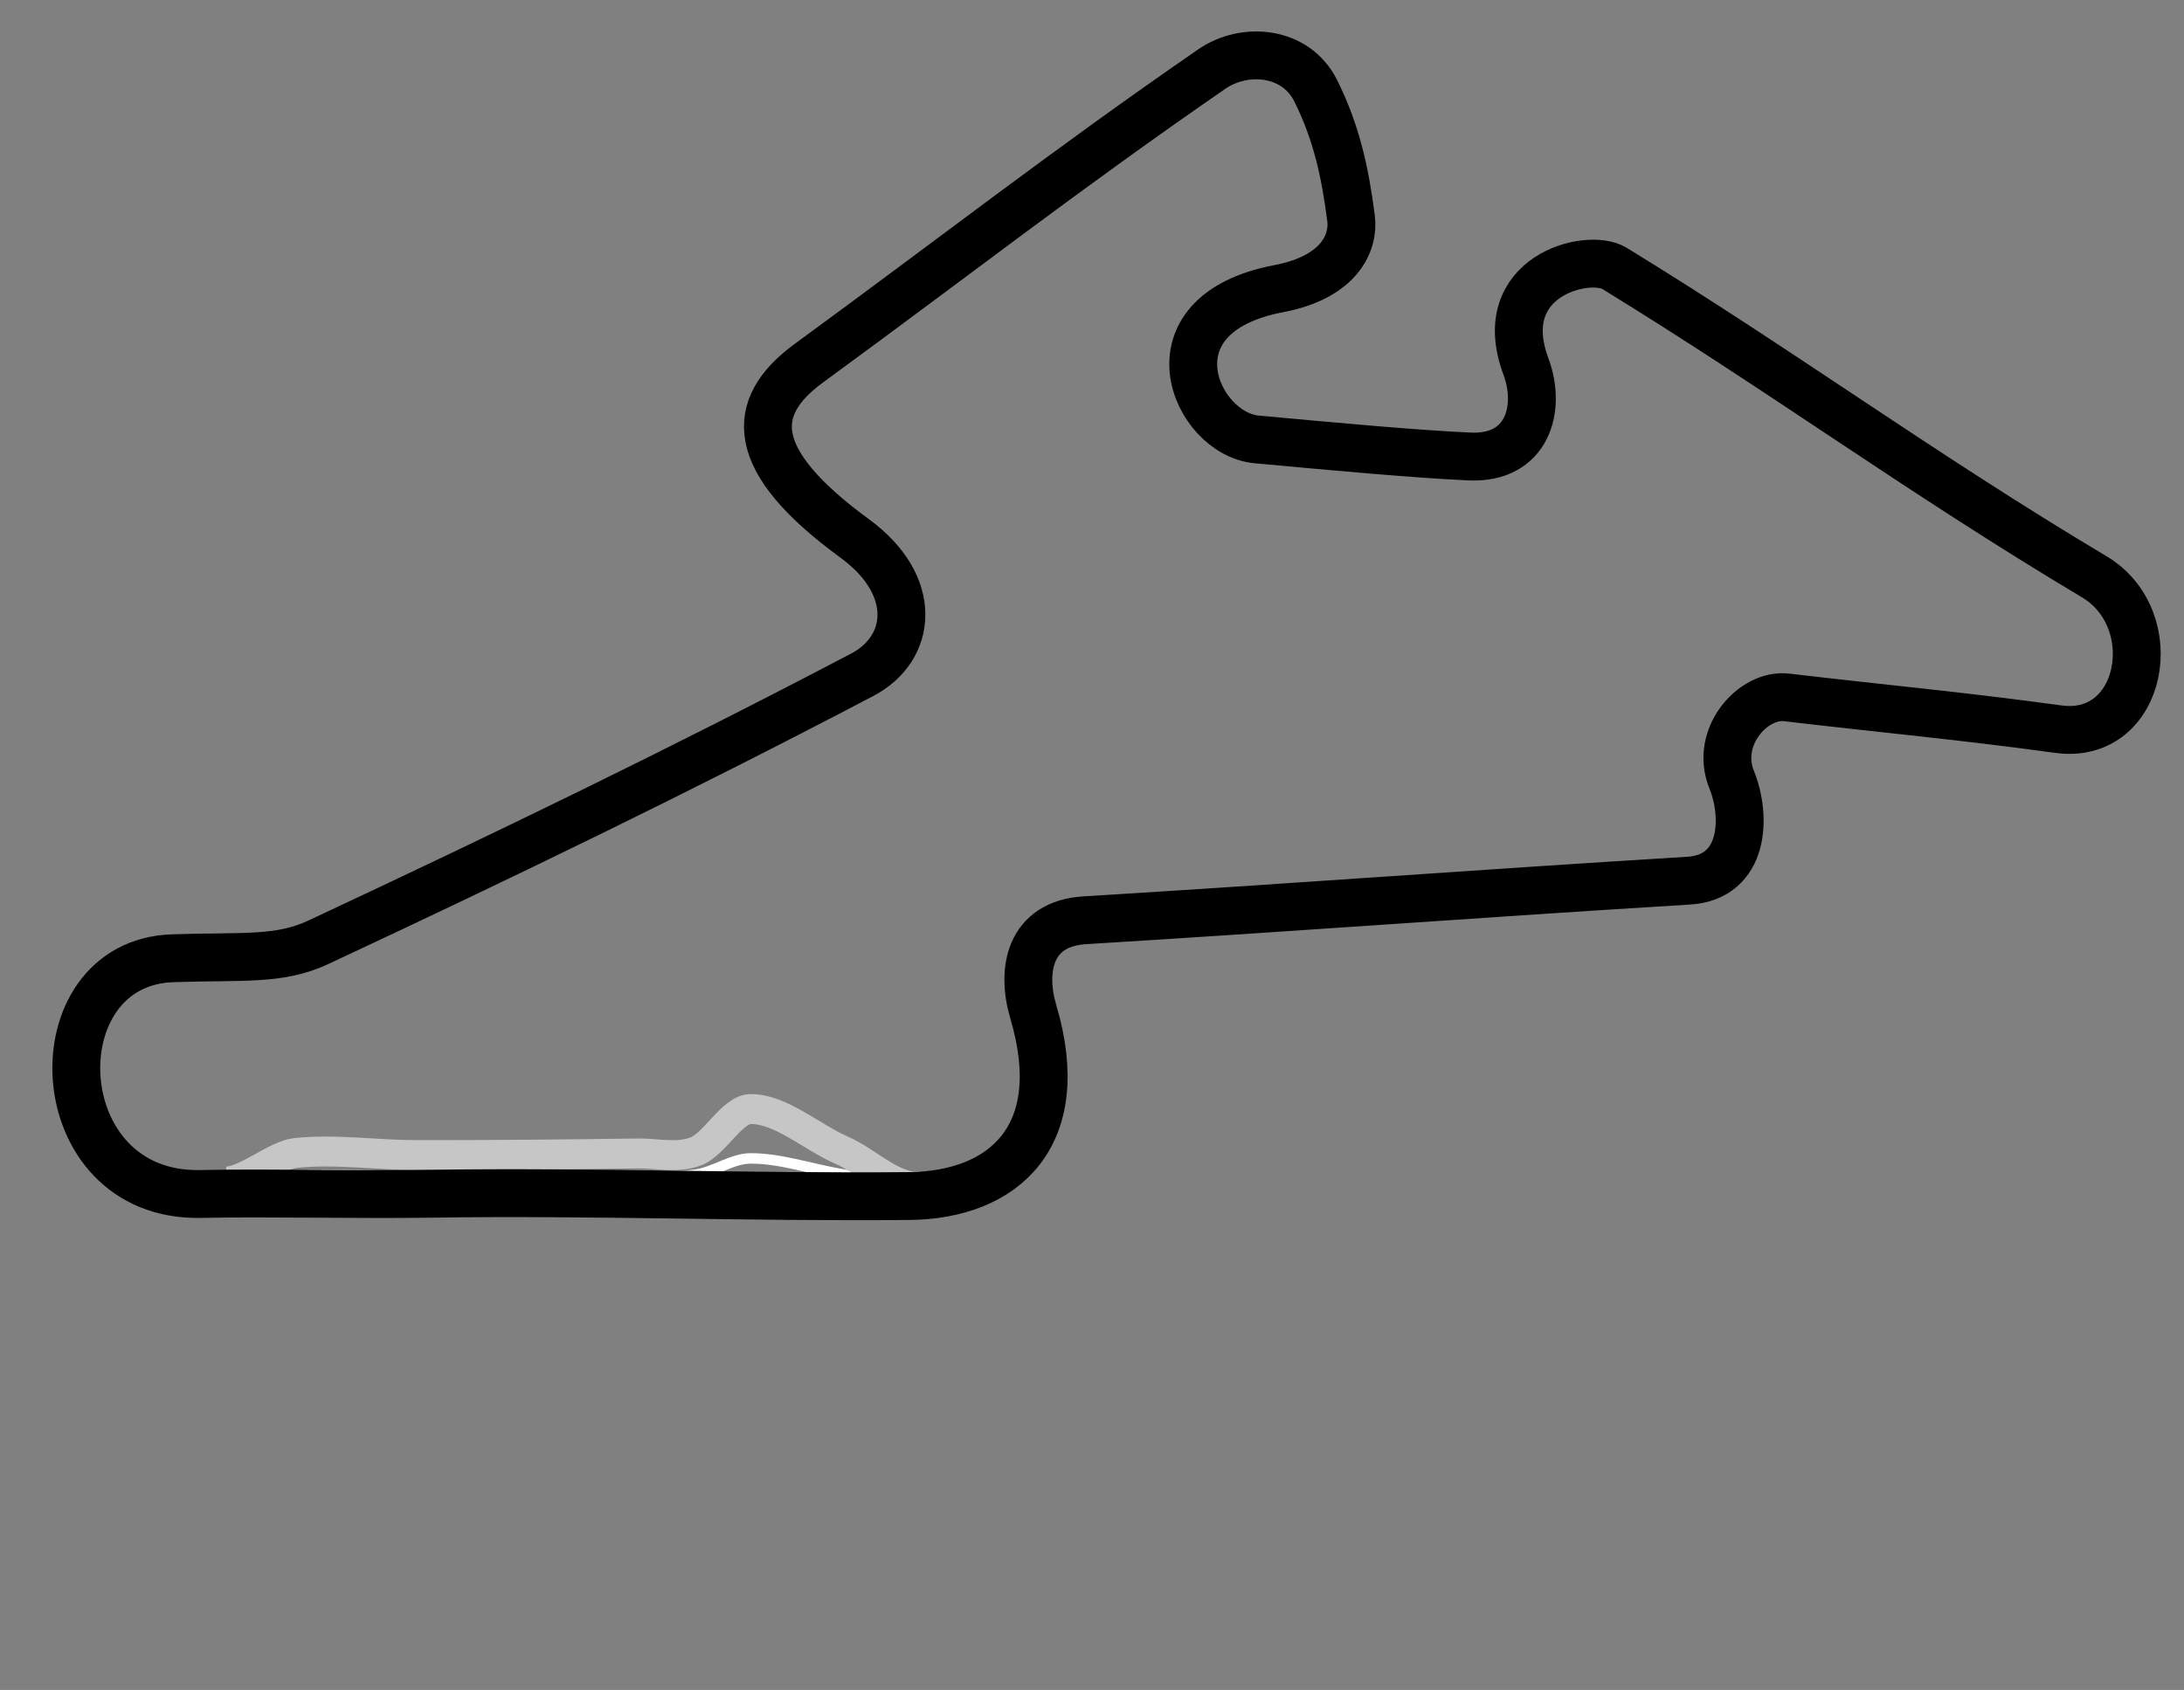 <?xml version="1.0" encoding="utf-8"?>
<!-- Generator: Adobe Illustrator 16.0.3, SVG Export Plug-In . SVG Version: 6.00 Build 0)  -->
<!DOCTYPE svg PUBLIC "-//W3C//DTD SVG 1.1//EN" "http://www.w3.org/Graphics/SVG/1.1/DTD/svg11.dtd">
<svg version="1.1"
	 id="svg3582" xmlns:dc="http://purl.org/dc/elements/1.1/" xmlns:cc="http://creativecommons.org/ns#" xmlns:rdf="http://www.w3.org/1999/02/22-rdf-syntax-ns#" xmlns:svg="http://www.w3.org/2000/svg" xmlns:sodipodi="http://sodipodi.sourceforge.net/DTD/sodipodi-0.dtd" xmlns:inkscape="http://www.inkscape.org/namespaces/inkscape" inkscape:export-ydpi="90.015755" inkscape:export-xdpi="90.015755" inkscape:export-filename="D:\Images\Race Tracks\Brno (formerly MasarykÃƒâ€¦Ã‚Â¯v okruh).png" inkscape:output_extension="org.inkscape.output.svg.inkscape" sodipodi:docname="Brno (formerly MasarykÃƒâ€¦Ã‚Â¯v okruh).svg" inkscape:version="0.46" sodipodi:version="0.32"
	 xmlns="http://www.w3.org/2000/svg" xmlns:xlink="http://www.w3.org/1999/xlink" x="0px" y="0px" width="1460px" height="1130px"
	 viewBox="0 0 1460 1130" enable-background="new 0 0 1460 1130" xml:space="preserve">
<rect x="0" y="0" width="1460" height="1130" fill="#808080" stroke="none"/>
<defs>
	
	
		<inkscape:perspective  id="perspective3590" inkscape:vp_z="744.09448 : 526.18109 : 1" inkscape:vp_y="0 : 1000 : 0" inkscape:vp_x="0 : 526.18109 : 1" sodipodi:type="inkscape:persp3d" inkscape:persp3d-origin="372.04724 : 350.78739 : 1">
		</inkscape:perspective>
	
		<inkscape:perspective  id="perspective3599" inkscape:vp_z="744.09448 : 526.18109 : 1" inkscape:vp_y="0 : 1000 : 0" inkscape:vp_x="0 : 526.18109 : 1" sodipodi:type="inkscape:persp3d" inkscape:persp3d-origin="372.04724 : 350.78739 : 1">
		</inkscape:perspective>
	
		<inkscape:perspective  id="perspective3612" inkscape:vp_z="744.09448 : 526.18109 : 1" inkscape:vp_y="0 : 1000 : 0" inkscape:vp_x="0 : 526.18109 : 1" sodipodi:type="inkscape:persp3d" inkscape:persp3d-origin="372.04724 : 350.78739 : 1">
		</inkscape:perspective>
</defs>
<sodipodi:namedview  showborder="false" showgrid="false" inkscape:cy="400.47895" inkscape:cx="697.27319" inkscape:zoom="1.0300167" borderopacity="0.0" bordercolor="#ffffff" pagecolor="#ffffff" id="base" inkscape:showpageshadow="false" inkscape:window-y="-4" inkscape:window-x="1276" inkscape:window-height="1031" inkscape:window-width="1677" inkscape:current-layer="layer1" inkscape:document-units="px" inkscape:pageshadow="0" inkscape:pageopacity="0.0">
	</sodipodi:namedview>
<g>
	<path id="path4291" sodipodi:nodetypes="csssssss" fill="none" stroke="#FFFFFF" stroke-width="7" stroke-linejoin="round" d="
		M617.29,794.322c-18.536,1.395-36.324-6.119-54.382-9.142c-20.381-3.409-40.931-10.641-61.081-10.6
		c-12.355,0.027-24.009,8.941-36.421,10.813c-12.767,1.923-26.059,0.505-39.089,0.574c-49.442,0.265-98.888,0.447-148.333,0.422
		c-26.779-0.016-53.638-1.623-80.335-0.543c-13.219,0.535-33.168,7.271-46.358,7.32"/>
	
		<path id="path4289" sodipodi:nodetypes="csssssssssssssssssssssss" fill="none" stroke="#FFFFFF" stroke-width="17" stroke-linejoin="round" d="
		M289.795,798.191c-52.176,0.772-109.434-0.785-155.665,0.178c-104.51,2.176-110.15-154.504-18.781-157.627
		c46.692-1.595,71.153,1.647,97.465-10.664C338.16,571.425,454.58,515.111,576.346,451.23c33.539-17.594,38.146-59.683-5.045-91.243
		c-71.379-52.158-70.899-87.65-30.59-117.129C639.71,170.459,711.7,114.082,809.987,46.24
		c22.094-15.252,56.291-12.309,69.617,14.529c13.817,27.832,19.536,54.086,23.563,85.082c2.082,16.045-7.252,39.355-48.432,47.191
		c-90.668,17.258-55.849,96.963-14.729,100.771c53.379,4.941,107.215,9.852,142.451,11.432
		c38.855,1.742,48.021-32.283,37.646-60.113c-22.604-60.631,41.5-76.508,59.129-65.705
		c112.321,68.82,204.104,136.629,320.731,206.223c47.683,28.451,32.593,109.613-23.854,101.917
		c-68.201-9.302-115.229-13.373-181.779-21.25c-22.242-2.636-48.371,26.319-36.697,55.082c9.937,24.481,8.98,65.157-28.852,67.473
		c-142.945,8.731-260.982,17.764-403.583,26.471c-37.161,2.271-42.686,33.479-34.409,61.324
		c24.723,83.422-20.2,122.49-83.063,123.074C501.621,800.728,395.775,796.617,289.795,798.191z"/>
	<path id="path4189" sodipodi:nodetypes="csssssss" fill="none" stroke="#C6C6C6" stroke-width="20" stroke-linejoin="round" d="
		M617.29,793.048c-18.536,3.635-36.324-15.955-54.382-23.83c-20.381-8.893-40.931-27.74-61.081-27.635
		c-12.355,0.068-24.009,23.313-36.421,28.188c-12.767,5.011-26.059,1.314-39.089,1.5c-49.442,0.685-98.888,1.166-148.333,1.099
		c-26.779-0.039-53.638-4.229-80.335-1.416c-13.219,1.395-33.168,18.959-46.358,19.088"/>
	
		<path id="path3618" sodipodi:nodetypes="csssssssssssssssssssssss" fill="none" stroke="#000000" stroke-width="32" stroke-linejoin="round" d="
		M289.795,798.191c-52.176,0.772-109.434-0.785-155.665,0.178c-104.51,2.176-110.15-154.504-18.781-157.627
		c46.692-1.595,71.153,1.647,97.465-10.664C338.16,571.425,454.58,515.111,576.346,451.23c33.539-17.594,38.146-59.683-5.045-91.243
		c-71.379-52.158-70.899-87.65-30.59-117.129C639.71,170.459,711.7,114.082,809.987,46.24
		c22.094-15.252,56.291-12.309,69.617,14.529c13.817,27.832,19.536,54.086,23.563,85.082c2.082,16.045-7.252,39.355-48.432,47.191
		c-90.668,17.258-55.849,96.963-14.729,100.771c53.379,4.941,107.215,9.852,142.451,11.432
		c38.855,1.742,48.021-32.283,37.646-60.113c-22.604-60.631,41.5-76.508,59.129-65.705
		c112.321,68.82,204.104,136.629,320.731,206.223c47.683,28.451,32.593,109.613-23.854,101.917
		c-68.201-9.302-115.229-13.373-181.779-21.25c-22.242-2.636-48.371,26.319-36.697,55.082c9.937,24.481,8.98,65.157-28.852,67.473
		c-142.945,8.731-260.982,17.764-403.583,26.471c-37.161,2.271-42.686,33.479-34.409,61.324
		c24.723,83.422-20.2,122.49-83.063,123.074C501.621,800.728,395.775,796.617,289.795,798.191z"/>
</g>
</svg>

